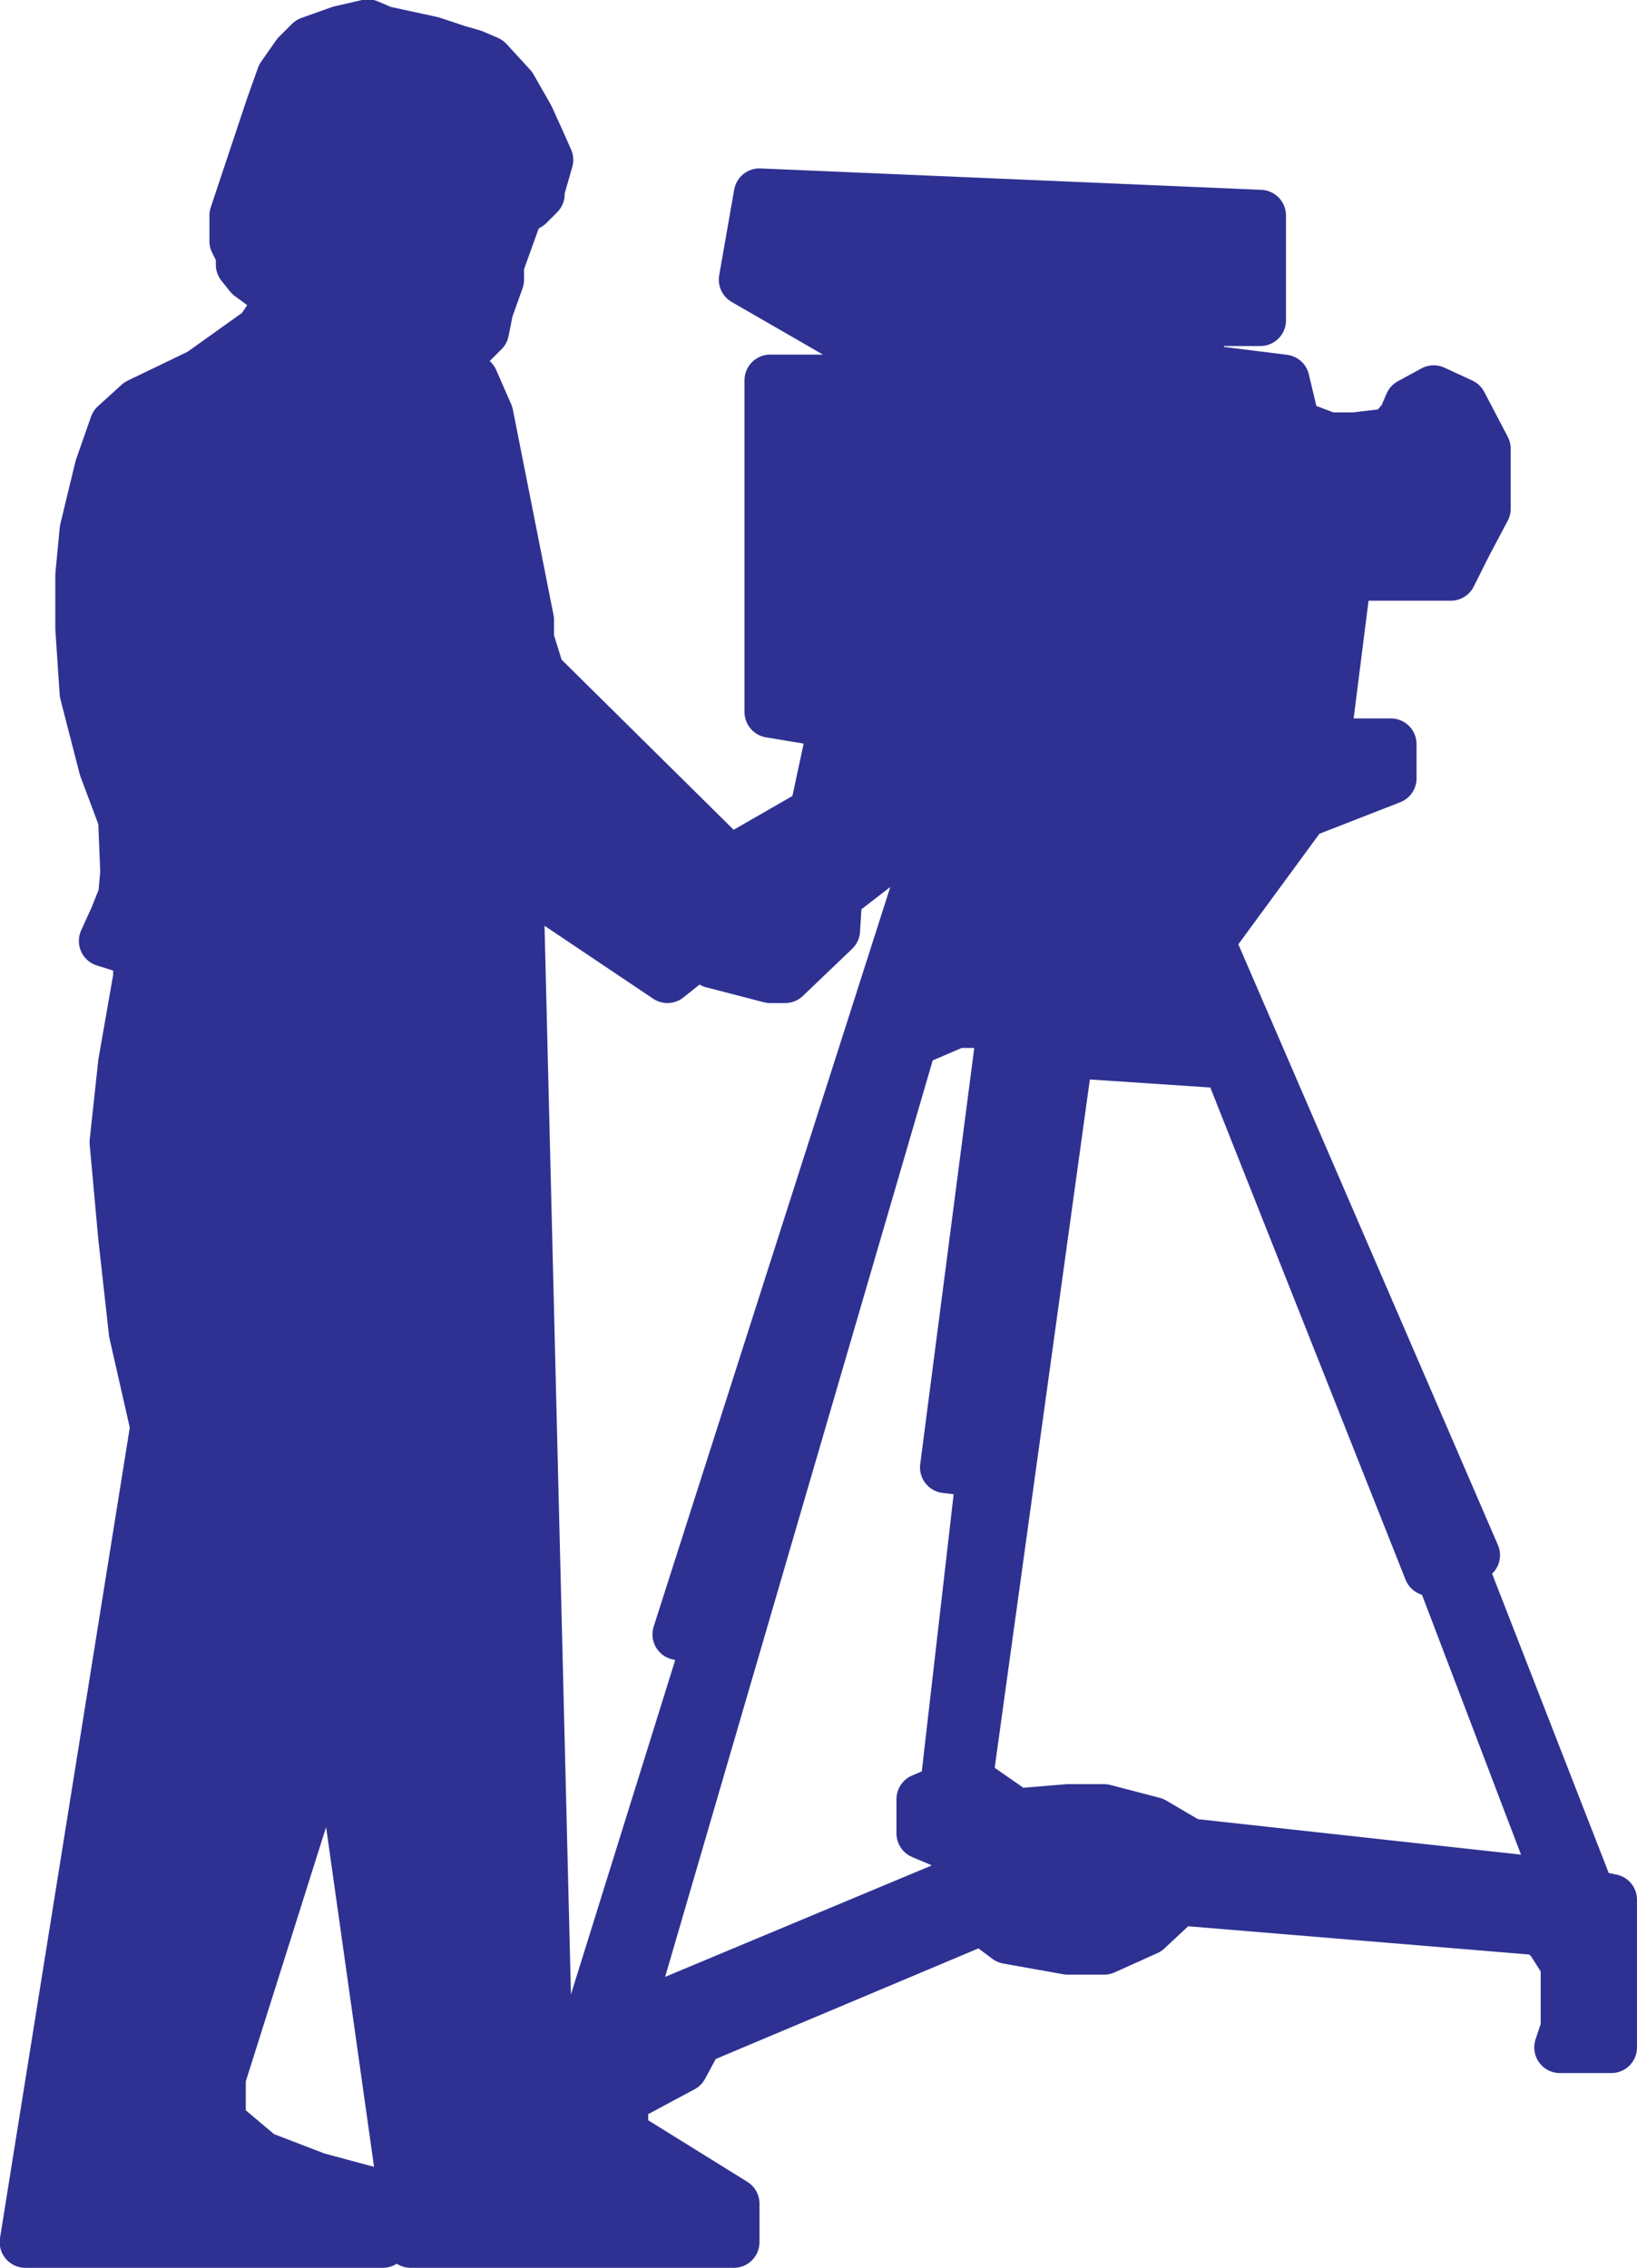 <svg xmlns="http://www.w3.org/2000/svg" width="573.637" height="794.77"><path fill="#2e3192" fill-rule="evenodd" d="M257.137 772.27v13.5h-113.25l-26.25-186-40.5 128.25v15.75l14.25 12 19.5 7.5 19.5 5.25v8.25l3.75 9H8.887l45.75-285.75-7.5-33-3.75-33.75-3-33 3-27.75 5.25-30v-9l-12-3.75 3.75-8.25 3-7.5.75-8.25-.75-18.75-6.75-18-6.75-26.25-1.5-22.5v-18.75l1.5-15.75 5.25-21.75 5.25-15 8.25-7.5 21.75-10.5 21-15 7.5-11.25-11.25-8.25-3-3.75v-3.75l-2.25-4.5v-9l12.75-38.25 3.75-10.5 5.25-7.5 4.5-4.5 10.5-3.75 9.75-2.25 5.25 2.25 17.25 3.75 9 3 5.25 1.5 5.25 2.25 8.25 9 6 10.5 3.75 8.25 3 6.75-3 10.5v1.5l-3.75 3.75-3.75 2.25-6.75 18.75v5.25l-3.75 10.5-1.5 7.5-10.5 10.5 6.75 6.75 5.25 12 14.25 72v6.75l3.75 12 66.75 66 3.75.75 26.25 6.75 7.5 4.5-.75 12-17.25 16.5h-5.25l-20.25-5.25-4.5-3.75-11.25 9-52.5-35.25 10.5 424.5 65.25 40.5"/><path fill="none" stroke="#2e3192" stroke-linecap="round" stroke-linejoin="round" stroke-miterlimit="10" stroke-width="18" d="M257.137 772.27v13.5h-113.25l-26.25-186-40.5 128.25v15.75l14.25 12 19.5 7.5 19.5 5.25v8.25l3.75 9H8.887l45.75-285.75-7.5-33-3.75-33.75-3-33 3-27.75 5.25-30v-9l-12-3.75 3.75-8.25 3-7.5.75-8.25-.75-18.75-6.75-18-6.75-26.25-1.5-22.5v-18.75l1.5-15.75 5.25-21.75 5.25-15 8.25-7.5 21.75-10.5 21-15 7.5-11.25-11.25-8.25-3-3.75v-3.75l-2.25-4.5v-9l12.75-38.25 3.75-10.5 5.25-7.5 4.5-4.5 10.5-3.75 9.75-2.25 5.25 2.25 17.25 3.75 9 3 5.25 1.5 5.25 2.25 8.25 9 6 10.5 3.75 8.25 3 6.75-3 10.5v1.5l-3.75 3.75-3.75 2.25-6.75 18.75v5.25l-3.75 10.5-1.5 7.5-10.5 10.5 6.75 6.75 5.25 12 14.25 72v6.75l3.75 12 66.75 66 3.75.75 26.25 6.75 7.5 4.5-.75 12-17.25 16.5h-5.25l-20.25-5.25-4.5-3.75-11.25 9-52.5-35.25 10.5 424.5zm0 0"/><path fill="#2e3192" fill-rule="evenodd" d="m255.637 302.02 30-17.25 6.75-31.5-22.5-3.75V133.27h33.75l-3.75-12.75-39-22.5 5.25-30 175.5 7.5v36.75h-21.75v17.25l30 3.75 3.75 15.75 12 4.5h9l12.75-1.5 4.5-5.25 2.25-5.25 8.25-4.5 9.75 4.5 8.25 15.75v21l-6.75 12.75-5.25 10.5h-36.75l-7.5 59.25h23.25v12l-30.75 12-33 45 93 215.25-4.5 3.75 45 115.5 7.5 1.5v51.75h-18l2.25-6.75v-22.5l-5.25-8.25-3.75-3.75-126.75-10.5-11.25 10.5-15 6.75h-12.75l-21-3.75-9-6.75-99.75 42-5.25 9.75-21 11.25v10.5l-26.25-14.25v-12l141.75-59.25 3.75-12-14.25-6v-12l15.75-6.75 17.25 12 18-1.5h12.75l17.25 4.5 12.75 7.5 129.75 14.25-42-110.25h-3.75l-70.5-177.75-56.25-3.75-35.25 255-7.5 3 12.75-111-12.75-1.5 20.25-156h-16.5l-15.75 6.75-100.5 344.25-14.25 5.25 43.5-139.5-10.5-2.25 89.25-279h-7.5l-26.25 20.25-7.5-4.5 30-22.5-10.5 1.5-12-1.5-32.25 15.75-5.25-.75"/><path fill="none" stroke="#2e3192" stroke-linecap="round" stroke-linejoin="round" stroke-miterlimit="10" stroke-width="18" d="m255.637 302.02 30-17.25 6.75-31.5-22.5-3.75V133.27h33.75l-3.75-12.75-39-22.5 5.25-30 175.5 7.5v36.75h-21.75v17.25l30 3.75 3.75 15.75 12 4.5h9l12.75-1.5 4.5-5.25 2.25-5.25 8.25-4.5 9.75 4.5 8.25 15.75v21l-6.75 12.75-5.25 10.5h-36.75l-7.5 59.25h23.25v12l-30.75 12-33 45 93 215.25-4.5 3.75 45 115.5 7.5 1.5v51.75h-18l2.25-6.75v-22.5l-5.25-8.25-3.75-3.75-126.75-10.5-11.25 10.5-15 6.75h-12.75l-21-3.75-9-6.75-99.75 42-5.25 9.75-21 11.25v10.5l-26.25-14.25v-12l141.75-59.25 3.75-12-14.25-6v-12l15.75-6.75 17.25 12 18-1.5h12.75l17.25 4.5 12.75 7.5 129.75 14.25-42-110.25h-3.75l-70.5-177.75-56.25-3.75-35.25 255-7.5 3 12.75-111-12.75-1.5 20.25-156h-16.5l-15.75 6.75-100.5 344.25-14.25 5.25 43.5-139.5-10.5-2.25 89.25-279h-7.5l-26.25 20.25-7.5-4.5 30-22.5-10.5 1.5-12-1.5-32.25 15.75zm0 0"/></svg>
